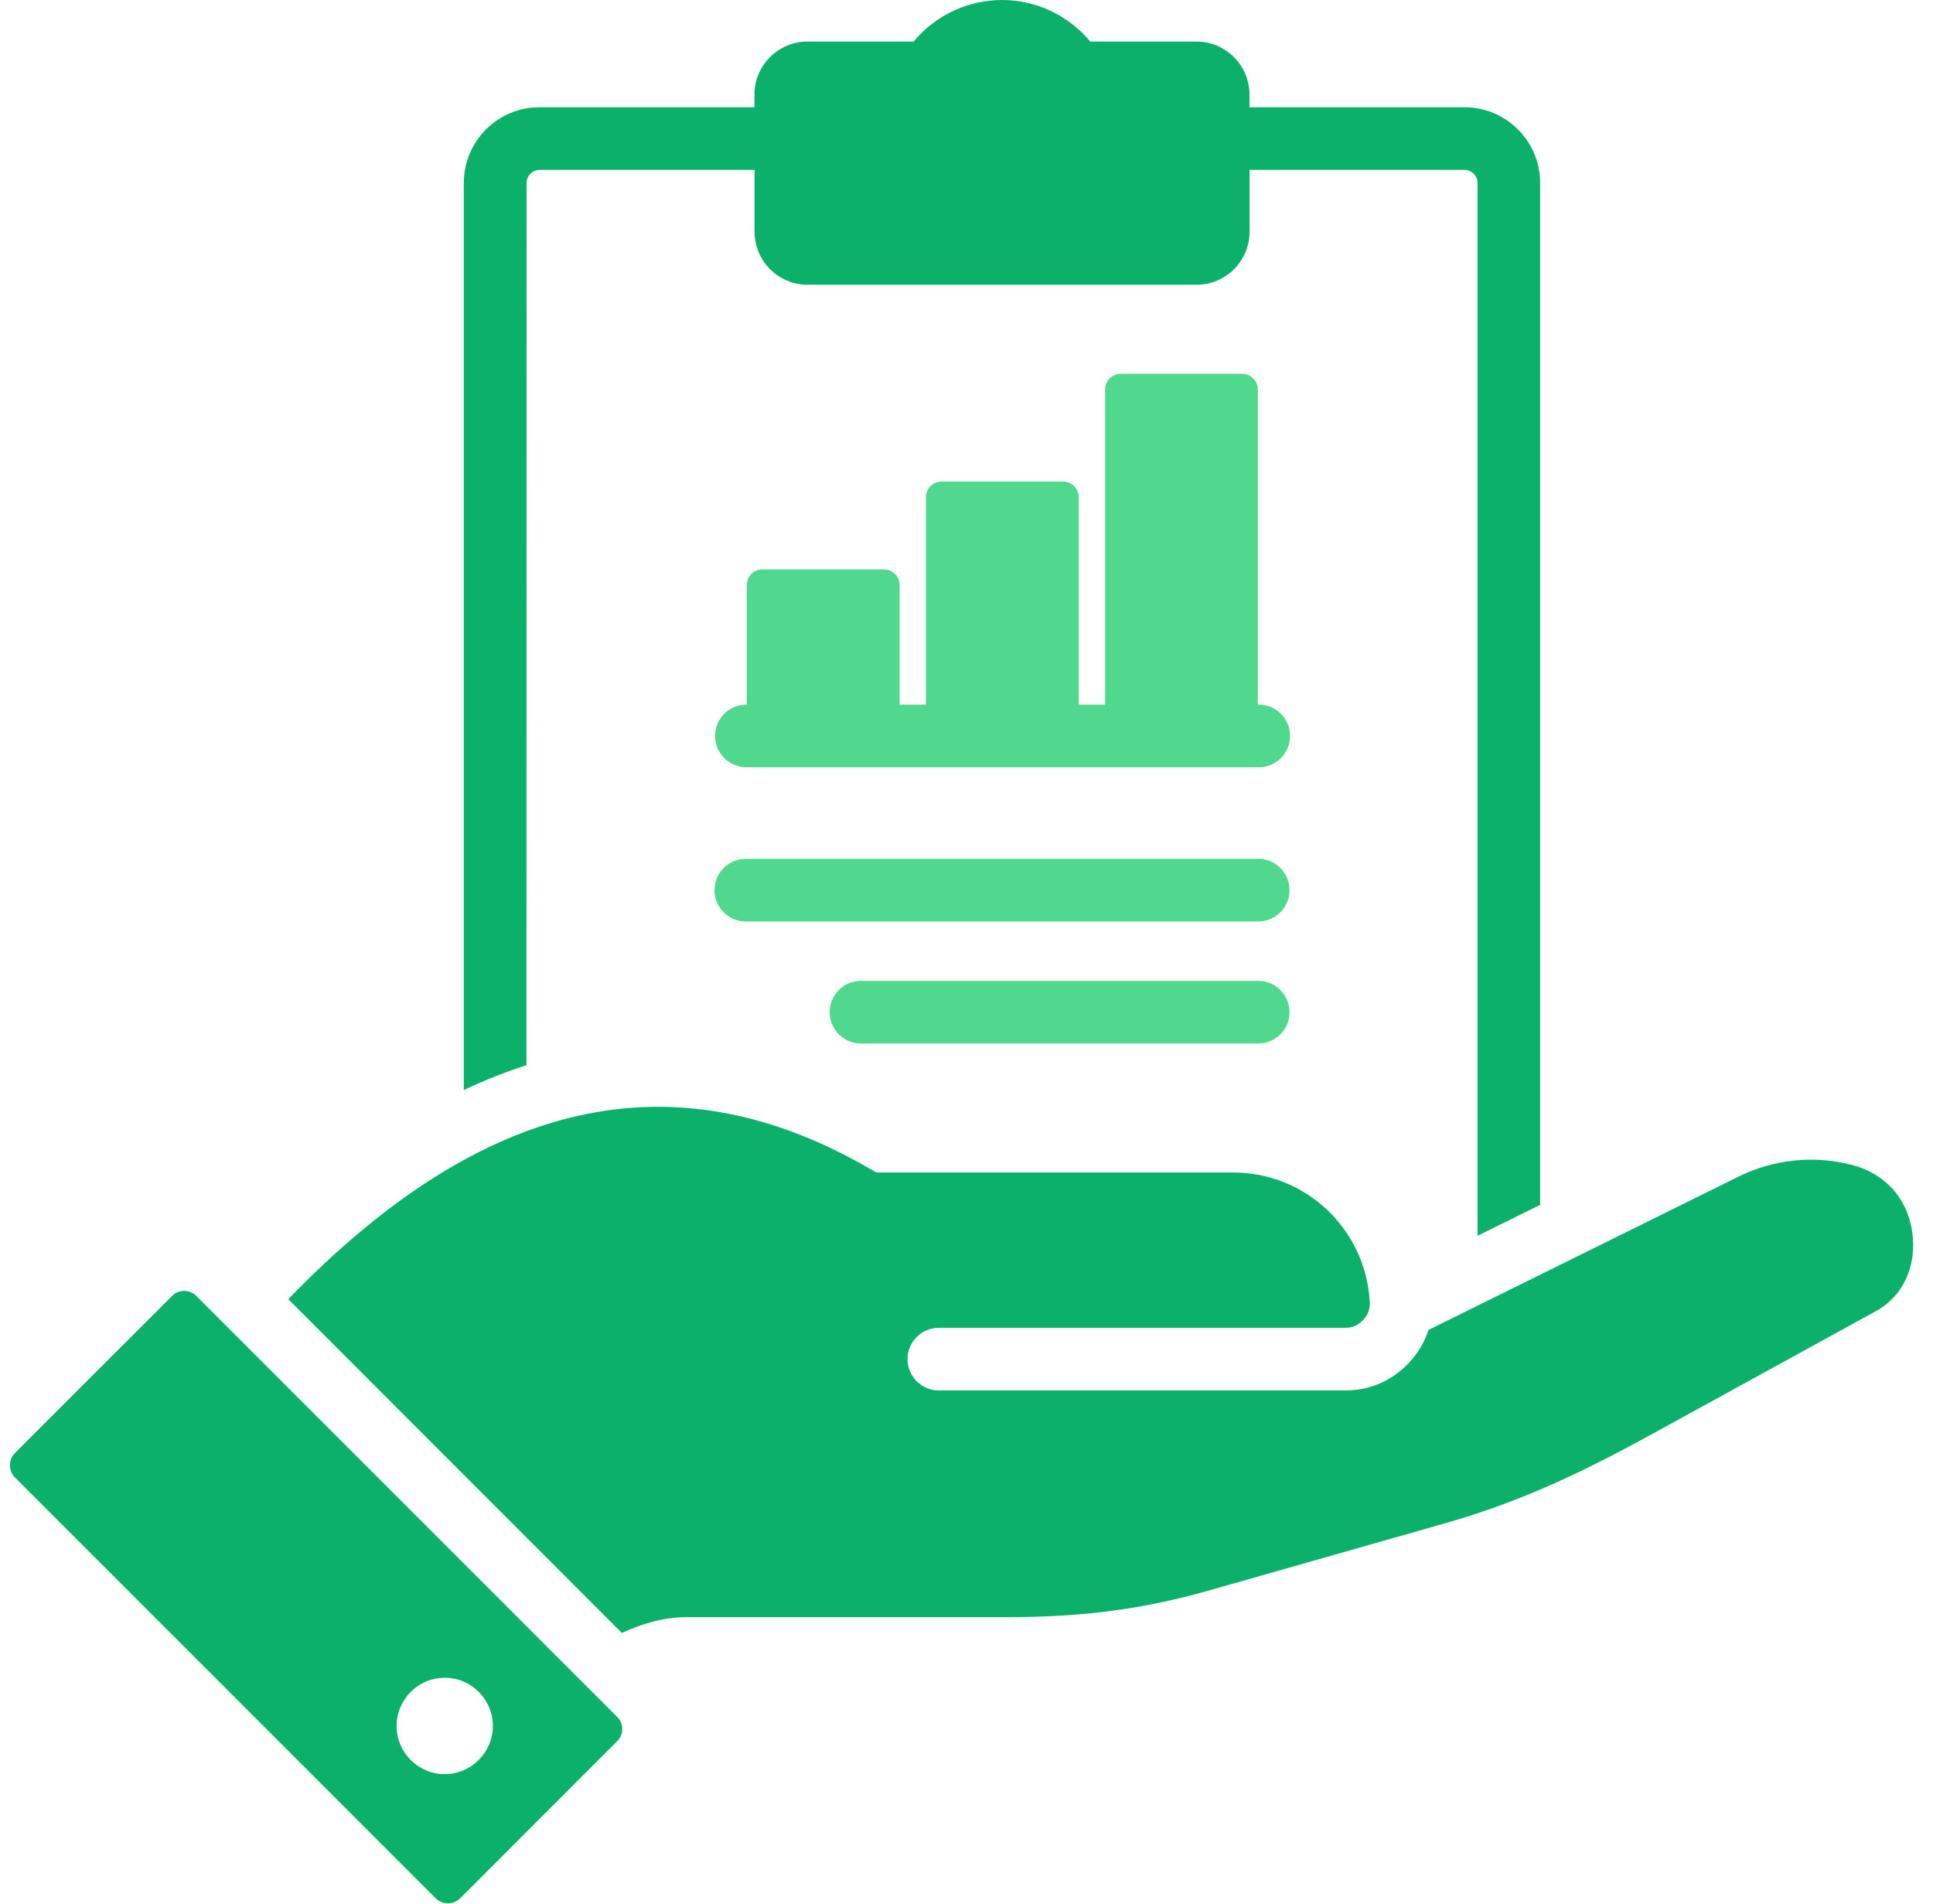 <svg width="65" height="64" viewBox="0 0 65 64" fill="none" xmlns="http://www.w3.org/2000/svg">
<path d="M63.074 44.084L55.624 48.175C53.275 49.465 51.178 50.477 48.584 51.215L40.644 53.474C38.444 54.099 36.416 54.368 33.863 54.368H23.064C22.292 54.368 21.536 54.612 20.911 54.899L9.693 43.678C16.237 36.91 22.633 35.472 29.227 39.279L29.47 39.419H41.469C43.91 39.419 45.925 41.325 46.06 43.766C46.075 44.009 46.004 44.197 45.838 44.378C45.666 44.559 45.478 44.641 45.232 44.641H31.57C30.989 44.641 30.517 45.112 30.517 45.694C30.517 46.275 30.989 46.747 31.57 46.747H45.232C46.06 46.747 46.797 46.428 47.372 45.825C47.681 45.494 47.903 45.119 48.035 44.712L58.456 39.56C59.656 38.966 61.024 38.829 62.312 39.175C63.393 39.463 64.136 40.294 64.299 41.403C64.468 42.55 64.002 43.578 63.08 44.081L63.074 44.084ZM20.761 57.73C20.904 57.874 20.926 58.043 20.926 58.13C20.926 58.218 20.904 58.39 20.758 58.533L15.47 63.824C15.245 64.046 14.88 64.046 14.658 63.827L0.5 49.669C0.278 49.444 0.278 49.078 0.497 48.856L5.79 43.566C6.012 43.344 6.378 43.344 6.599 43.566L20.758 57.727L20.761 57.73ZM16.573 58.027C16.573 57.134 15.849 56.406 14.955 56.406C14.061 56.406 13.336 57.134 13.336 58.027C13.336 58.921 14.064 59.646 14.955 59.646C15.842 59.646 16.573 58.918 16.573 58.027ZM17.708 6.149C17.708 5.912 17.905 5.712 18.139 5.712H25.373V7.79C25.373 8.774 26.173 9.574 27.154 9.574H40.235C41.219 9.574 42.019 8.774 42.019 7.79V5.712H49.253C49.487 5.712 49.684 5.912 49.684 6.149V41.547L51.79 40.507V6.15C51.79 4.747 50.65 3.606 49.25 3.606H42.016V3.181C42.016 2.197 41.216 1.397 40.232 1.397H36.66C35.938 0.522 34.848 0 33.692 0C32.535 0 31.448 0.522 30.723 1.397H27.151C26.17 1.397 25.37 2.197 25.37 3.181V3.606H18.136C16.736 3.606 15.596 4.747 15.596 6.15V36.648C16.296 36.316 16.999 36.038 17.702 35.813L17.708 6.149Z" fill="#0BB16A"/>
<path d="M42.297 23.689H42.309H42.328C42.909 23.689 43.381 24.161 43.381 24.742C43.381 25.324 42.909 25.796 42.328 25.796H25.098C24.517 25.796 24.045 25.324 24.045 24.742C24.045 24.161 24.517 23.689 25.098 23.689H25.11V19.668C25.11 19.38 25.345 19.143 25.636 19.143H29.726C30.013 19.143 30.251 19.377 30.251 19.668V23.689H31.135V16.715C31.135 16.427 31.369 16.19 31.66 16.19H35.751C36.038 16.19 36.275 16.424 36.275 16.715V23.689H37.16V13.093C37.16 12.806 37.394 12.568 37.685 12.568H41.772C42.059 12.568 42.297 12.803 42.297 13.093V23.689Z" fill="#50D98E"/>
<path d="M25.079 28.873H42.309C42.891 28.873 43.362 29.345 43.362 29.927C43.362 30.508 42.891 30.98 42.309 30.98H25.079C24.498 30.98 24.026 30.508 24.026 29.927C24.026 29.345 24.498 28.873 25.079 28.873Z" fill="#50D98E"/>
<path d="M28.951 32.976H42.309C42.891 32.976 43.362 33.448 43.362 34.029C43.362 34.611 42.891 35.082 42.309 35.082H28.951C28.37 35.082 27.898 34.611 27.898 34.029C27.898 33.448 28.37 32.976 28.951 32.976Z" fill="#50D98E"/>
</svg>
